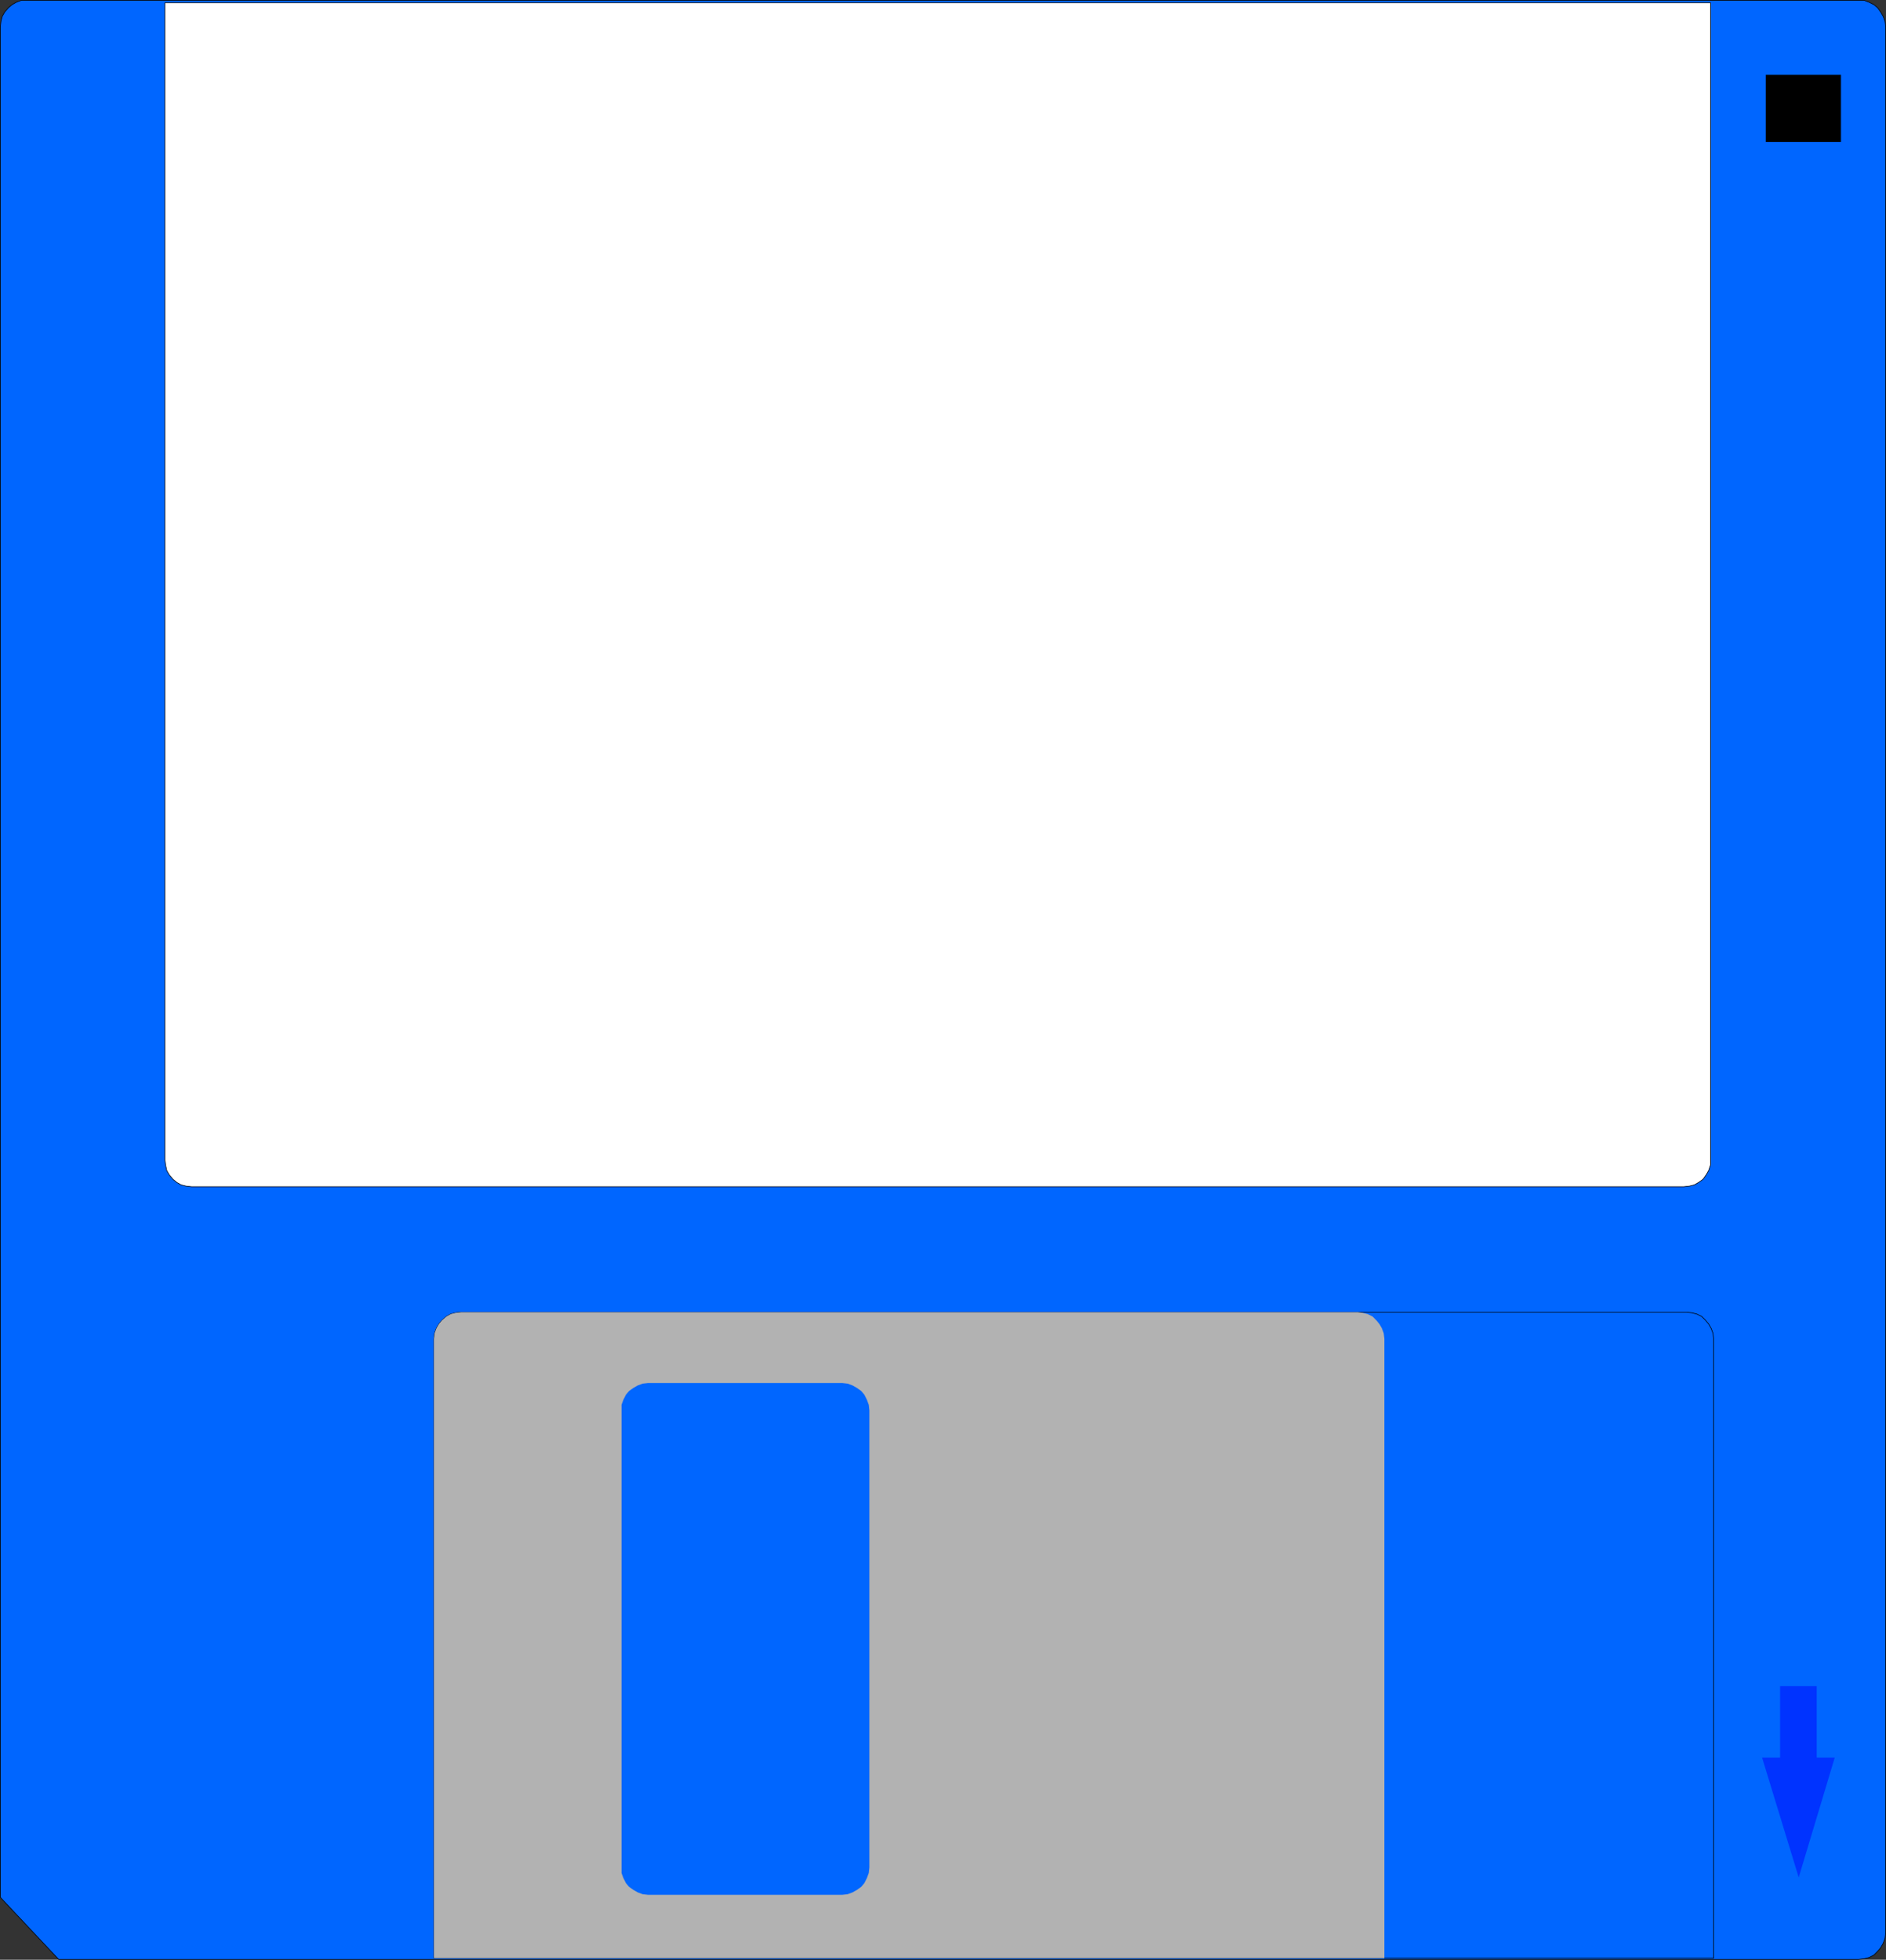 <?xml version="1.0" encoding="UTF-8" standalone="no"?>
<svg
   version="1.0"
   width="129.809mm"
   height="134.88mm"
   id="svg10"
   sodipodi:docname="3 inch Disk 19.wmf"
   xmlns:inkscape="http://www.inkscape.org/namespaces/inkscape"
   xmlns:sodipodi="http://sodipodi.sourceforge.net/DTD/sodipodi-0.dtd"
   xmlns="http://www.w3.org/2000/svg"
   xmlns:svg="http://www.w3.org/2000/svg">
  <rect width="100%" height="100%" fill="#333333" stroke="none"/>
  <sodipodi:namedview
     id="namedview10"
     pagecolor="#ffffff"
     bordercolor="#000000"
     borderopacity="0.25"
     inkscape:showpageshadow="2"
     inkscape:pageopacity="0.0"
     inkscape:pagecheckerboard="0"
     inkscape:deskcolor="#d1d1d1"
     inkscape:document-units="mm" />
  <defs
     id="defs1">
    <pattern
       id="WMFhbasepattern"
       patternUnits="userSpaceOnUse"
       width="6"
       height="6"
       x="0"
       y="0" />
  </defs>
  <path
     style="fill:#0066ff;fill-opacity:1;fill-rule:evenodd;stroke:none"
     d="M 15.271,509.701 H 483.426 l 1.454,-0.162 1.293,-0.323 1.293,-0.646 0.97,-0.969 0.808,-0.969 0.646,-1.131 0.485,-1.293 0.162,-1.454 V 7.029 l -0.162,-1.454 -0.485,-1.293 -0.646,-1.131 -0.808,-1.131 -0.97,-0.808 -1.293,-0.646 -1.293,-0.485 H 483.426 7.03 5.575 L 4.282,0.566 3.151,1.212 2.182,2.02 1.212,3.151 0.566,4.282 0.242,5.574 0.081,7.029 V 493.543 Z"
     id="path1" />
  <path
     style="fill:none;stroke:#000000;stroke-width:0.162px;stroke-linecap:round;stroke-linejoin:round;stroke-miterlimit:4;stroke-dasharray:none;stroke-opacity:1"
     d="M 15.271,509.701 H 483.426 v 0 l 1.454,-0.162 1.293,-0.323 1.293,-0.646 0.97,-0.969 0.808,-0.969 0.646,-1.131 0.485,-1.293 0.162,-1.454 V 7.029 v 0 l -0.162,-1.454 -0.485,-1.293 -0.646,-1.131 -0.808,-1.131 -0.97,-0.808 -1.293,-0.646 -1.293,-0.485 H 483.426 7.03 v 0 H 5.575 L 4.282,0.566 3.151,1.212 2.182,2.02 1.212,3.151 0.566,4.282 0.242,5.574 0.081,7.029 V 493.543 L 15.271,509.701"
     id="path2" />
  <path
     style="fill:#ffffff;fill-opacity:1;fill-rule:evenodd;stroke:none"
     d="M 42.905,0.727 V 301.749 l 0.162,1.293 0.323,1.454 0.646,1.131 0.97,1.131 0.97,0.808 1.131,0.646 1.293,0.323 1.454,0.162 H 438.016 l 1.454,-0.162 1.293,-0.323 1.131,-0.646 1.131,-0.808 0.808,-1.131 0.646,-1.131 0.485,-1.454 V 301.749 0.727 Z"
     id="path3" />
  <path
     style="fill:none;stroke:#000000;stroke-width:0.162px;stroke-linecap:round;stroke-linejoin:round;stroke-miterlimit:4;stroke-dasharray:none;stroke-opacity:1"
     d="M 42.905,0.727 V 301.749 v 0 l 0.162,1.293 0.323,1.454 0.646,1.131 0.97,1.131 0.97,0.808 1.131,0.646 1.293,0.323 1.454,0.162 H 438.016 v 0 l 1.454,-0.162 1.293,-0.323 1.131,-0.646 1.131,-0.808 0.808,-1.131 0.646,-1.131 0.485,-1.454 V 301.749 0.727 H 42.905"
     id="path4" />
  <path
     style="fill:#0066ff;fill-opacity:1;fill-rule:evenodd;stroke:none"
     d="m 445.773,509.378 v -161.094 l -0.162,-1.454 -0.485,-1.293 -0.646,-1.131 -0.808,-0.969 -0.97,-0.969 -1.293,-0.646 -1.293,-0.323 -1.293,-0.162 H 119.988 l -1.454,0.162 -1.293,0.323 -1.131,0.646 -1.131,0.969 -0.808,0.969 -0.646,1.131 -0.485,1.293 -0.162,1.454 v 161.094 z"
     id="path5" />
  <path
     style="fill:none;stroke:#000000;stroke-width:0.162px;stroke-linecap:round;stroke-linejoin:round;stroke-miterlimit:4;stroke-dasharray:none;stroke-opacity:1"
     d="m 445.773,509.378 v -161.094 0 l -0.162,-1.454 -0.485,-1.293 -0.646,-1.131 -0.808,-0.969 -0.97,-0.969 -1.293,-0.646 -1.293,-0.323 -1.293,-0.162 H 119.988 v 0 l -1.454,0.162 -1.293,0.323 -1.131,0.646 -1.131,0.969 -0.808,0.969 -0.646,1.131 -0.485,1.293 -0.162,1.454 v 161.094 H 445.773"
     id="path6" />
  <path
     style="fill:#b2b2b2;fill-opacity:1;fill-rule:evenodd;stroke:none"
     d="m 360.125,509.378 v -161.094 l -0.162,-1.454 -0.485,-1.293 -0.646,-1.131 -0.808,-0.969 -0.97,-0.969 -1.293,-0.646 -1.293,-0.323 -1.293,-0.162 H 119.988 l -1.454,0.162 -1.293,0.323 -1.131,0.646 -1.131,0.969 -0.808,0.969 -0.646,1.131 -0.485,1.293 -0.162,1.454 v 161.094 z"
     id="path7" />
  <path
     style="fill:#000000;fill-opacity:1;fill-rule:evenodd;stroke:none"
     d="M 478.901,36.921 V 19.47 h -19.554 v 17.451 z"
     id="path8" />
  <path
     style="fill:#0033ff;fill-opacity:1;fill-rule:evenodd;stroke:none"
     d="m 472.599,438.607 v 18.582 h 4.686 l -9.373,31.185 -9.534,-31.185 h 4.686 v -18.582 z"
     id="path9" />
  <path
     style="fill:#0066ff;fill-opacity:1;fill-rule:evenodd;stroke:none"
     d="m 219.049,492.897 1.454,-0.162 1.293,-0.485 1.131,-0.646 1.131,-0.808 0.808,-0.969 0.646,-1.293 0.485,-1.293 0.162,-1.454 V 366.865 l -0.162,-1.454 -0.485,-1.293 -0.646,-1.293 -0.808,-0.969 -1.131,-0.808 -1.131,-0.646 -1.293,-0.485 -1.454,-0.162 h -50.419 l -1.454,0.162 -1.293,0.485 -1.131,0.646 -1.131,0.808 -0.808,0.969 -0.646,1.293 -0.485,1.293 v 1.454 118.922 1.454 l 0.485,1.293 0.646,1.293 0.808,0.969 1.131,0.808 1.131,0.646 1.293,0.485 1.454,0.162 z"
     id="path10" />
</svg>
